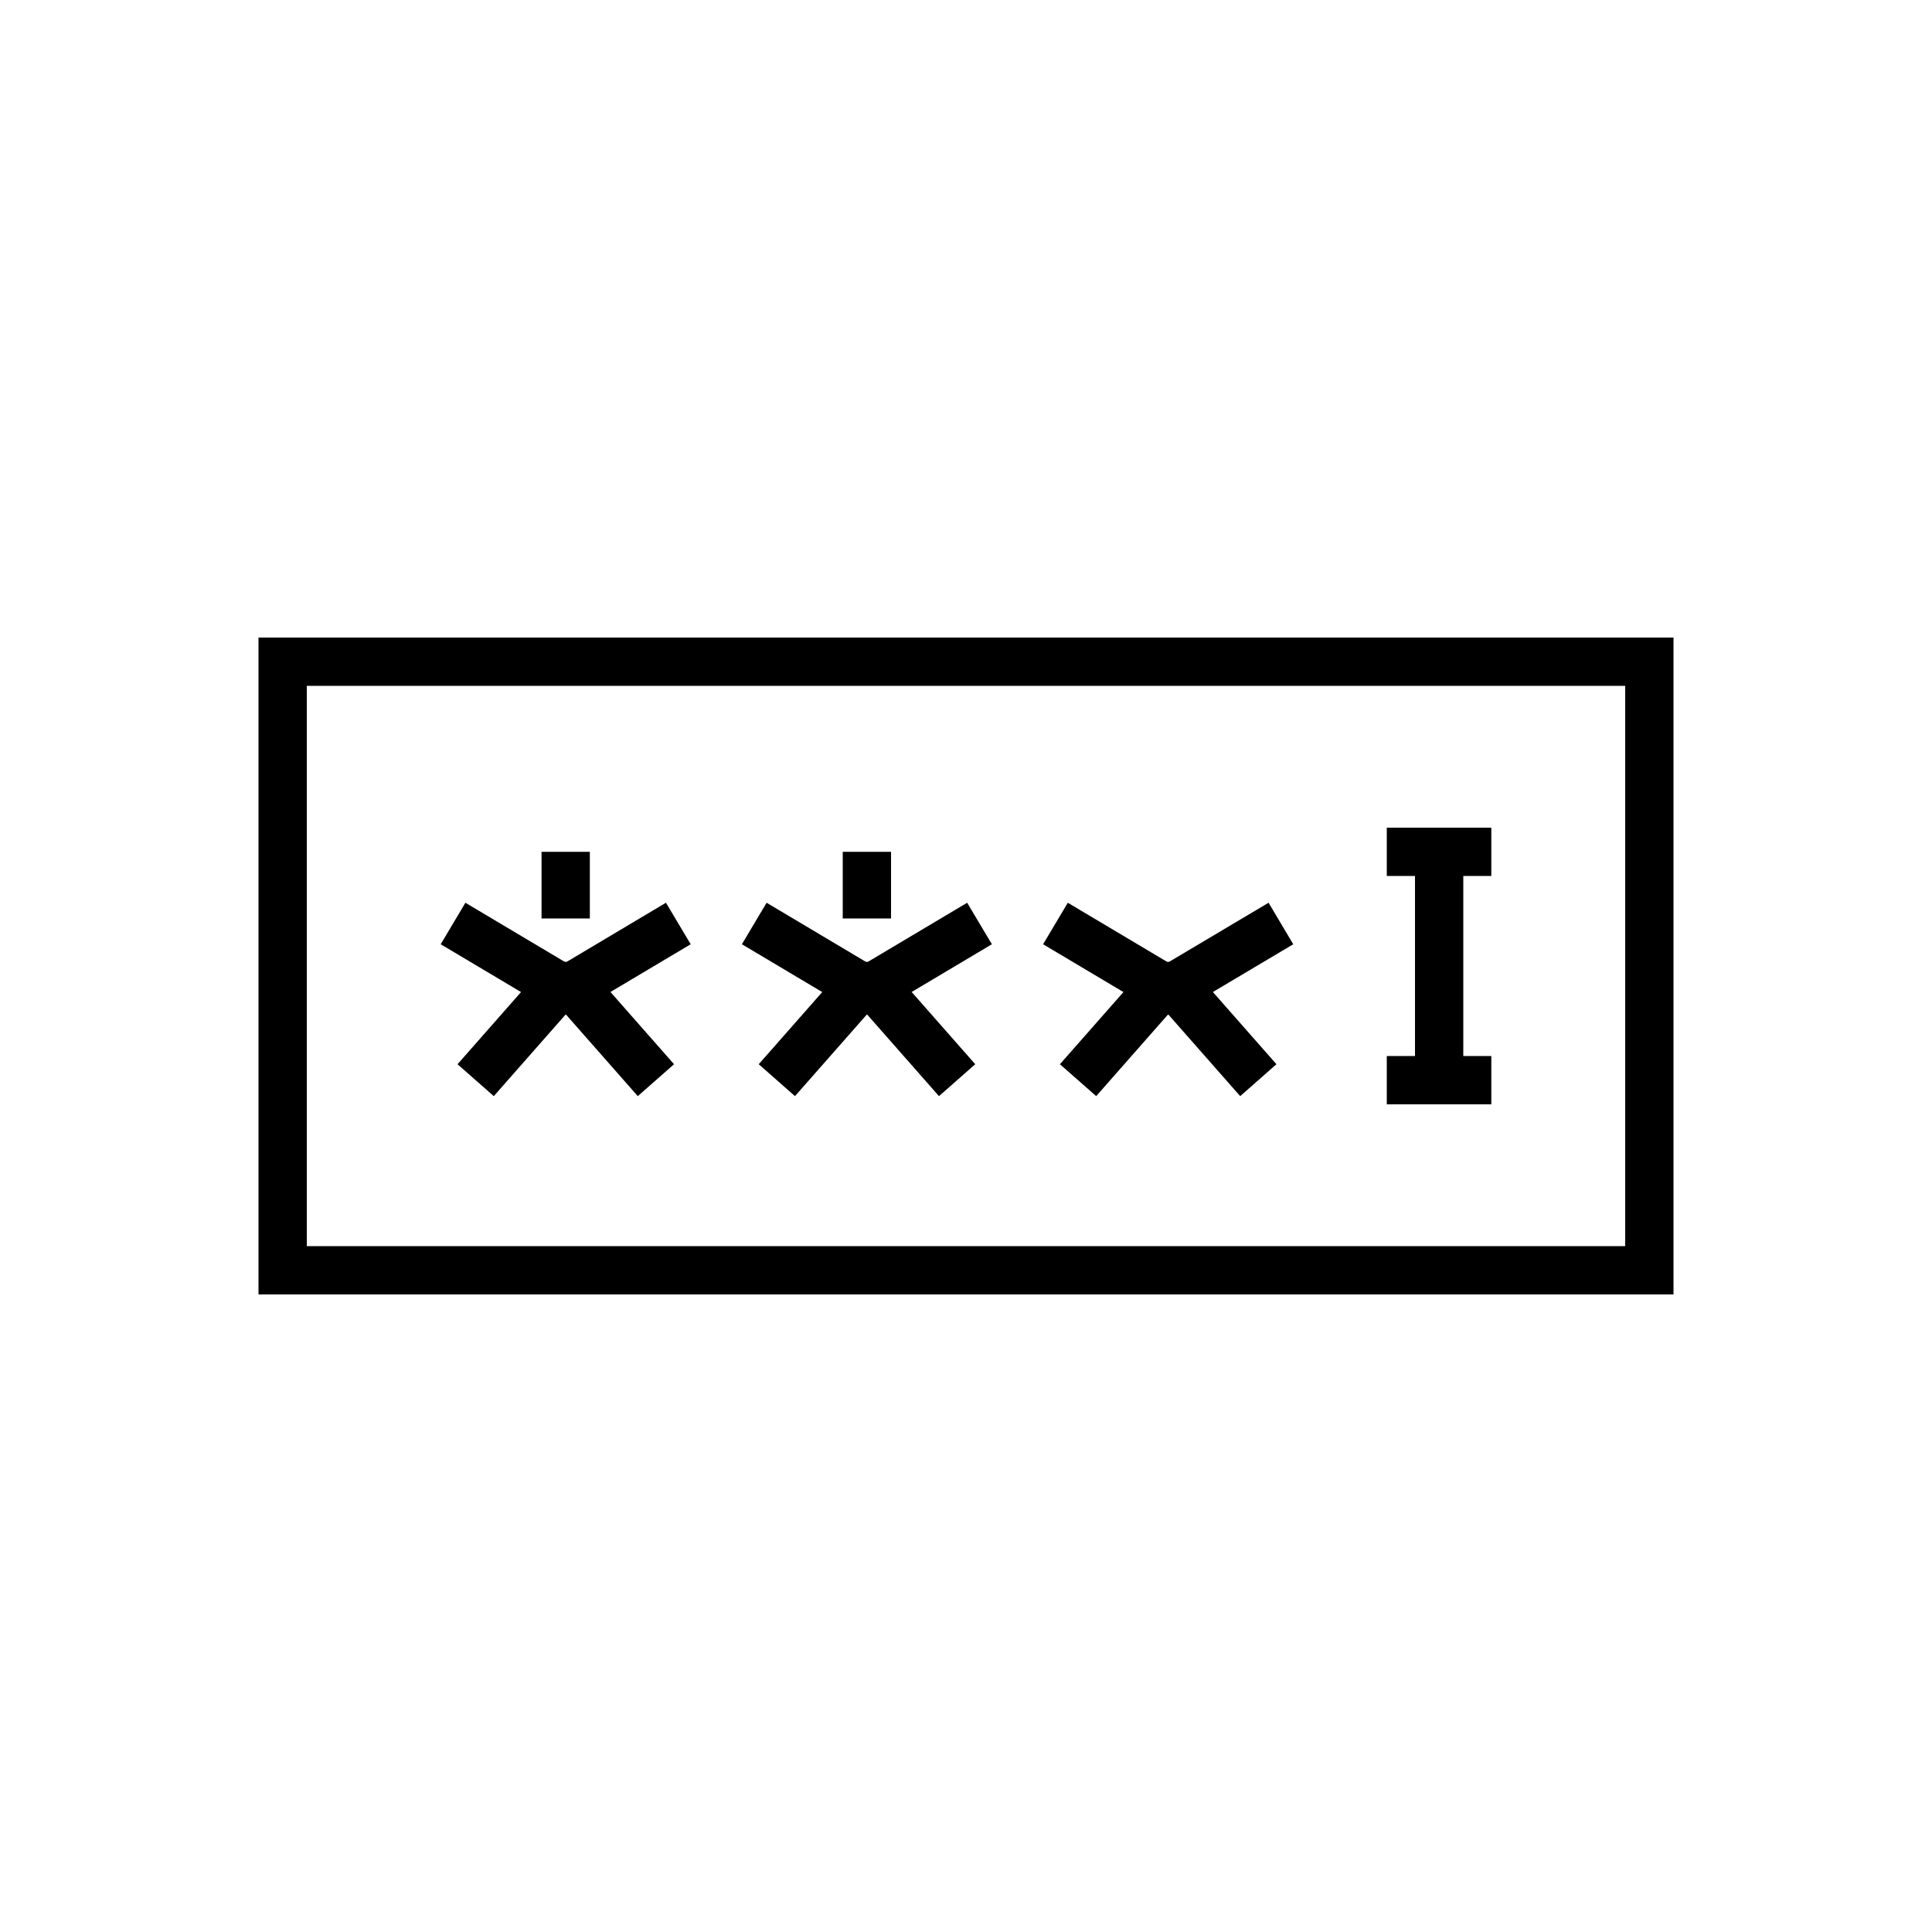 <?xml version="1.0" encoding="UTF-8"?><svg id="Ebene_1" xmlns="http://www.w3.org/2000/svg" viewBox="0 0 100 100">
<g id="_6">
<rect fill="none" stroke="#000" x="14.63" y="34.25" width="70.74" height="31.5" style=" stroke-miterlimit:10; stroke-width:2.5px;"/>
<g>
<polyline fill="none" stroke="#000" points="54.63 47.8 60.46 51.27 66.3 47.8" style=" stroke-linejoin:round; stroke-width:2.5px;"/>
<path fill="none" stroke="#000" d="M65.13,55.91l-4.04-4.59c-.33-.38-.92-.38-1.25,0l-4.04,4.59" style=" stroke-linejoin:round; stroke-width:2.5px;"/><line x1="60.46" y1="47.54" x2="60.46" y2="44.09" style=" stroke-miterlimit:10; stroke-width:2.5px;"/>
</g>
<g>
<polyline fill="none" stroke="#000" points="39.04 47.8 44.87 51.27 50.7 47.8" style=" stroke-linejoin:round; stroke-width:2.5px;"/>
<path fill="none" stroke="#000" d="M49.54,55.91l-4.04-4.59c-.33-.38-.92-.38-1.25,0l-4.04,4.59" style=" stroke-linejoin:round; stroke-width:2.5px;"/>
<line fill="none" stroke="#000" x1="44.87" y1="47.54" x2="44.87" y2="44.09" style=" stroke-miterlimit:10; stroke-width:2.5px;"/></g><g>
<polyline fill="none" stroke="#000" points="23.45 47.8 29.28 51.27 35.11 47.8" style=" stroke-linejoin:round; stroke-width:2.5px;"/>
<path fill="none" stroke="#000" d="M33.95,55.91l-4.04-4.59c-.33-.38-.92-.38-1.25,0l-4.04,4.59" style=" stroke-linejoin:round; stroke-width:2.5px;"/>
<line fill="none" stroke="#000" x1="29.28" y1="47.54" x2="29.28" y2="44.09" style=" stroke-miterlimit:10; stroke-width:2.5px;"/></g>
<line fill="none" stroke="#000" x1="74.49" y1="44.09" x2="74.49" y2="55.36" style=" stroke-miterlimit:10; stroke-width:2.5px;"/>
<line fill="none" stroke="#000" x1="71.78" y1="44.09" x2="77.19" y2="44.09" style=" stroke-miterlimit:10; stroke-width:2.5px;"/>
<line fill="none" stroke="#000" x1="71.78" y1="55.91" x2="77.19" y2="55.91" style=" stroke-miterlimit:10; stroke-width:2.5px;"/></g></svg>